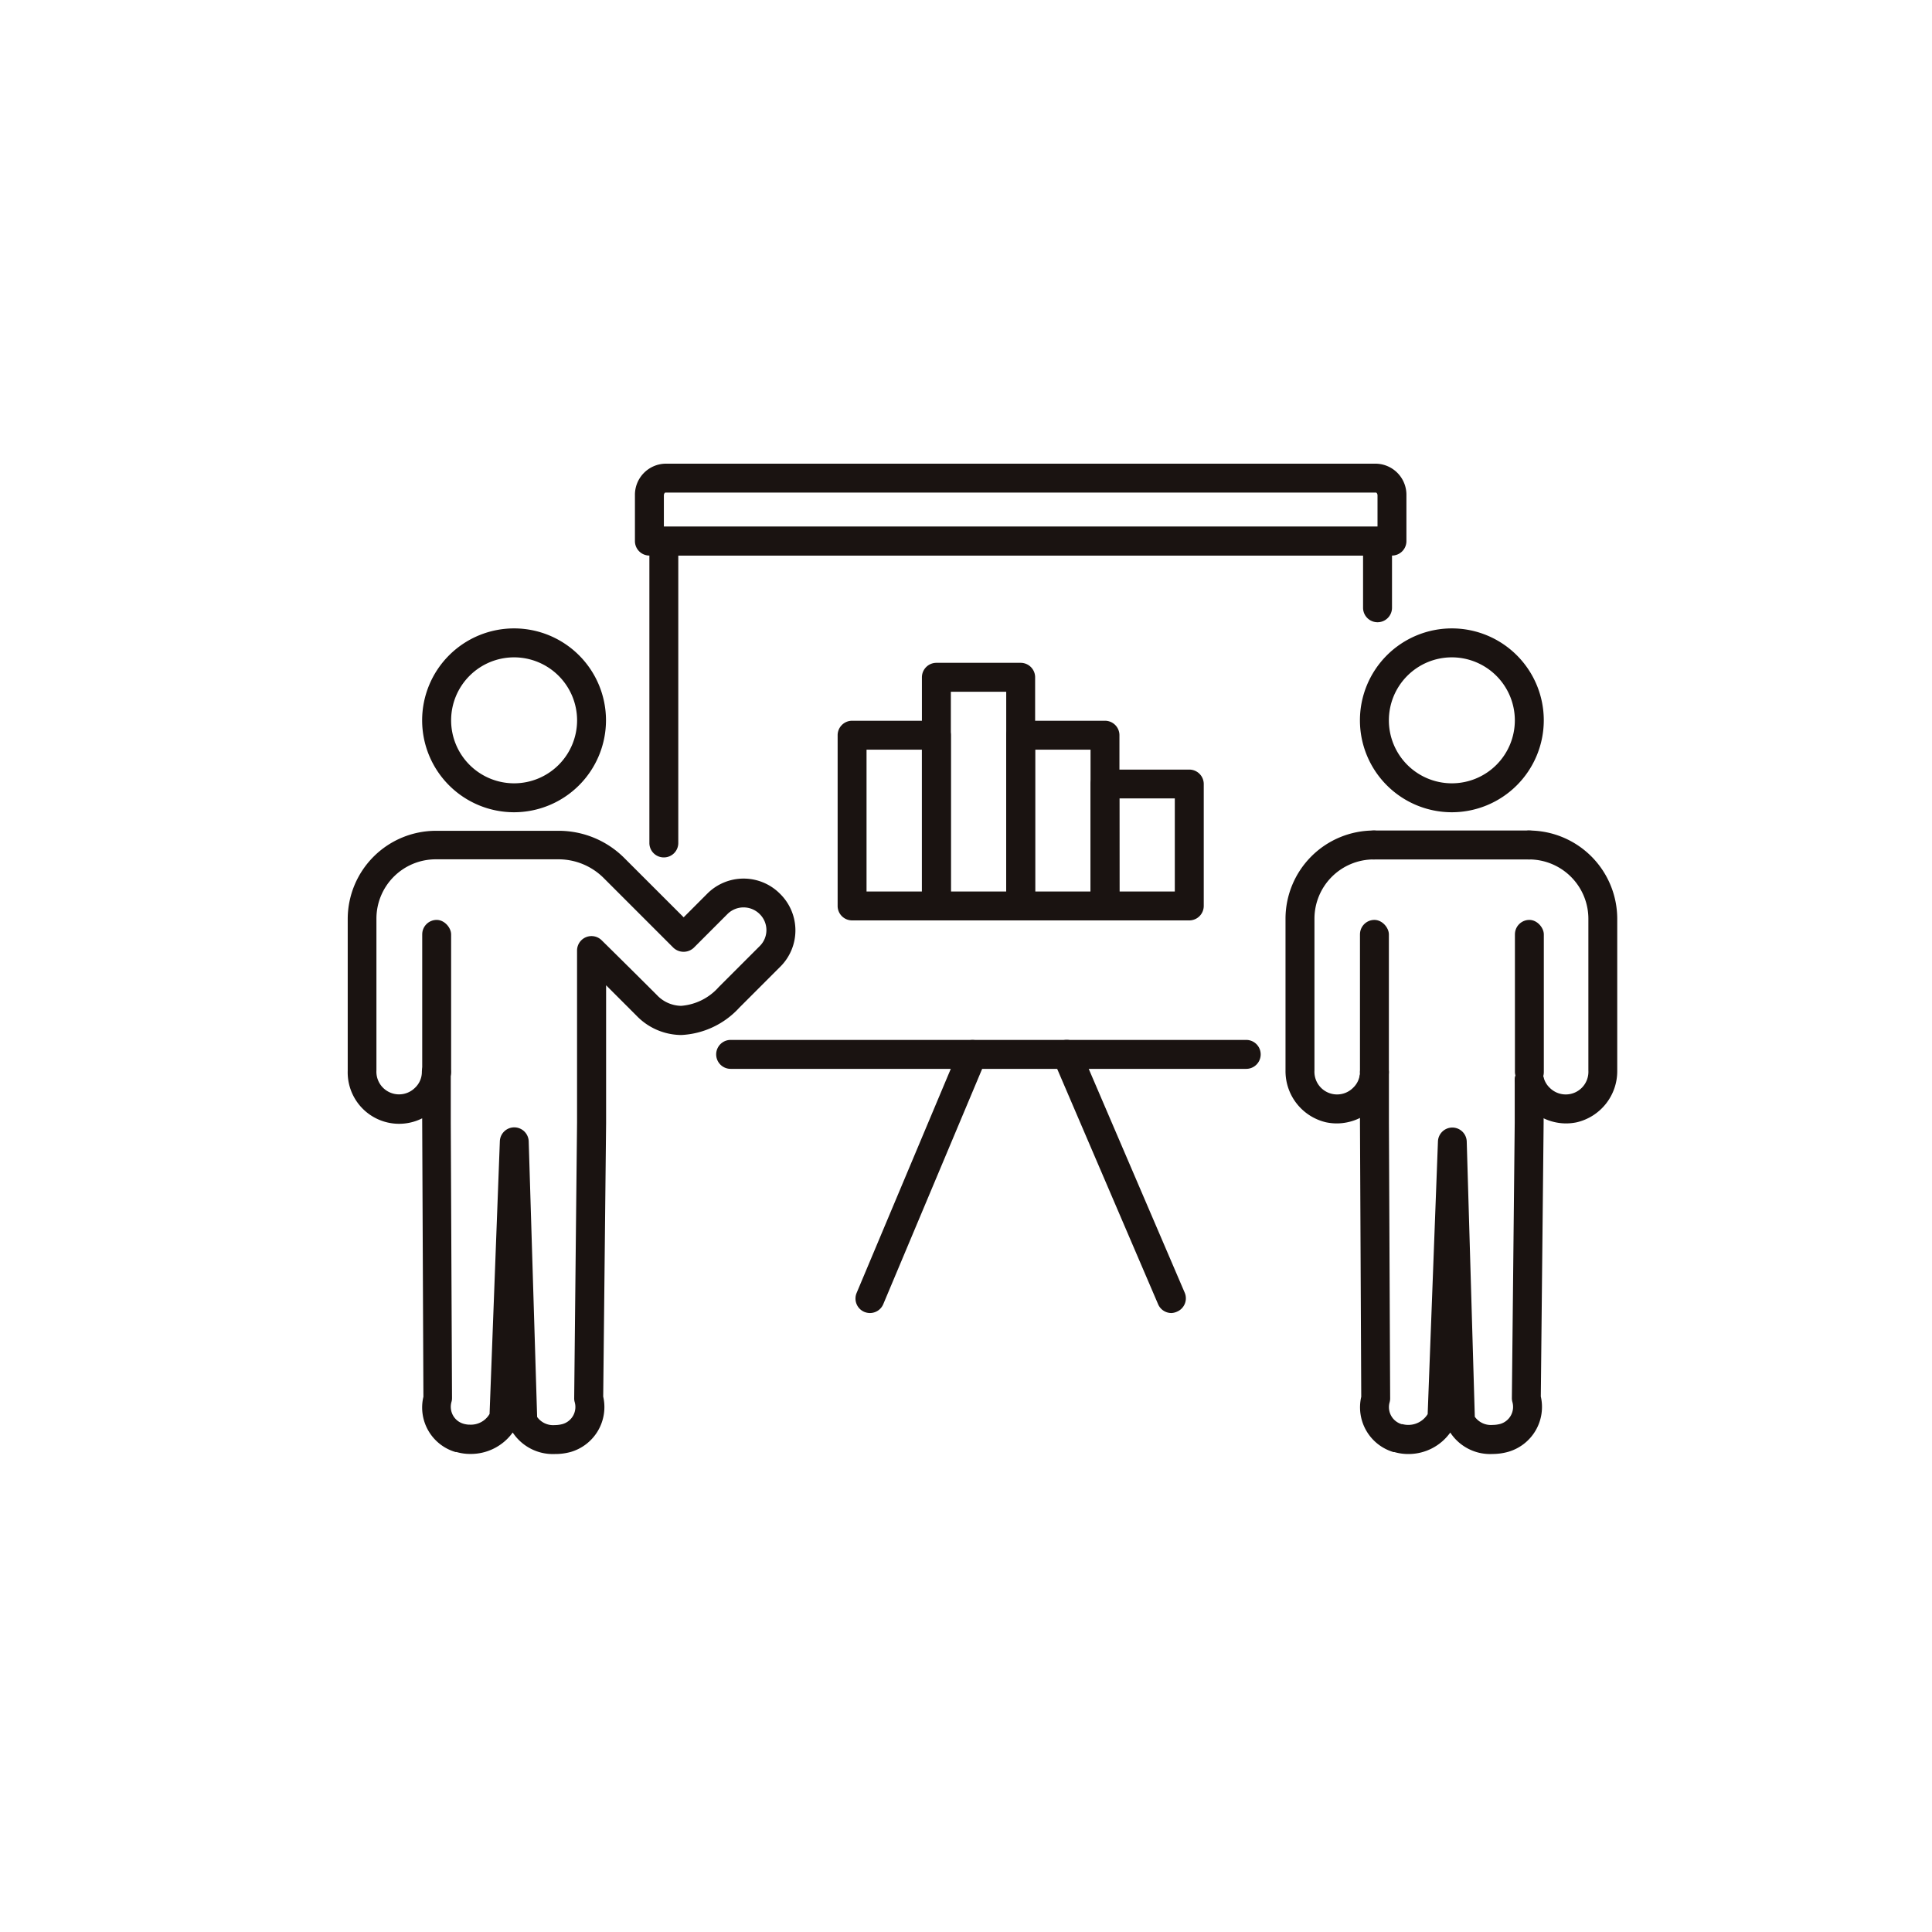 <svg xmlns="http://www.w3.org/2000/svg" width="50" height="50" viewBox="0 0 50 50">
  <g id="グループ_57" data-name="グループ 57" transform="translate(-267 -4189)">
    <rect id="長方形_105" data-name="長方形 105" width="50" height="50" transform="translate(267 4189)" fill="#ffd9d9" opacity="0"/>
    <g id="グループ_48" data-name="グループ 48" transform="translate(0.567 -3.138)">
      <g id="グループ_27" data-name="グループ 27">
        <path id="パス_50" data-name="パス 50" d="M279.738,4213.159a2.379,2.379,0,1,1,2.378-2.379A2.382,2.382,0,0,1,279.738,4213.159Zm0-4.009a1.63,1.63,0,1,0,1.63,1.63A1.632,1.632,0,0,0,279.738,4209.15Z" fill="#1a1311"/>
      </g>
      <g id="グループ_28" data-name="グループ 28">
        <path id="パス_51" data-name="パス 51" d="M280.793,4229.768a1.246,1.246,0,0,1-1.091-.557,1.337,1.337,0,0,1-1.1.555,1.27,1.27,0,0,1-.352-.049l-.017,0-.009,0a1.2,1.2,0,0,1-.833-1.431l-.032-7.206a1.33,1.33,0,0,1-1.927-1.228v-3.931a2.285,2.285,0,0,1,2.282-2.282h3.172a2.4,2.4,0,0,1,1.708.708l1.532,1.531.612-.613a1.327,1.327,0,0,1,1.878,0l.013.013a1.325,1.325,0,0,1,0,1.876l-1.064,1.064a2.178,2.178,0,0,1-1.5.706,1.624,1.624,0,0,1-1.159-.5l-.087-.087-.7-.7v3.56l-.075,7.085a1.21,1.21,0,0,1-.842,1.433A1.506,1.506,0,0,1,280.793,4229.768Zm-.459-.959a.51.51,0,0,0,.459.21.763.763,0,0,0,.2-.027.459.459,0,0,0,.314-.565.346.346,0,0,1-.014-.106l.074-7.131v-4.451a.374.374,0,0,1,.637-.267c.52.512.858.848,1.339,1.327l.087.087a.88.88,0,0,0,.631.283,1.448,1.448,0,0,0,.974-.487l1.064-1.064a.58.58,0,0,0,0-.818l-.014-.014a.591.591,0,0,0-.818,0l-.878.879a.385.385,0,0,1-.529,0l-1.8-1.8a1.655,1.655,0,0,0-1.179-.488h-3.172a1.535,1.535,0,0,0-1.534,1.533v3.931a.586.586,0,0,0,1,.447.565.565,0,0,0,.176-.407.374.374,0,1,1,.748,0v1.31l.032,7.129a.333.333,0,0,1-.014.1.461.461,0,0,0,.04.349.451.451,0,0,0,.274.216l.018.006.006,0a.511.511,0,0,0,.139.017.559.559,0,0,0,.509-.277l.266-7.057a.373.373,0,0,1,.374-.36h0a.375.375,0,0,1,.373.363Z" fill="#1a1311"/>
      </g>
      <g id="グループ_29" data-name="グループ 29">
        <rect id="長方形_97" data-name="長方形 97" width="0.748" height="4.314" rx="0.374" transform="translate(277.36 4215.945)" fill="#1a1311"/>
      </g>
      <g id="グループ_37" data-name="グループ 37">
        <g id="グループ_30" data-name="グループ 30">
          <path id="パス_52" data-name="パス 52" d="M304.007,4213.159a2.379,2.379,0,1,1,2.379-2.379A2.382,2.382,0,0,1,304.007,4213.159Zm0-4.009a1.63,1.63,0,1,0,1.63,1.63A1.632,1.632,0,0,0,304.007,4209.15Z" fill="#1a1311"/>
        </g>
        <g id="グループ_31" data-name="グループ 31">
          <path id="パス_53" data-name="パス 53" d="M301.03,4221.212a1.38,1.38,0,0,1-.279-.029,1.359,1.359,0,0,1-1.049-1.339v-3.931a2.284,2.284,0,0,1,2.282-2.281.374.374,0,0,1,0,.748,1.535,1.535,0,0,0-1.533,1.533v3.931a.586.586,0,0,0,1,.446.568.568,0,0,0,.165-.292.374.374,0,1,1,.731.162,1.324,1.324,0,0,1-.377.67A1.362,1.362,0,0,1,301.03,4221.212Z" fill="#1a1311"/>
        </g>
        <g id="グループ_32" data-name="グループ 32">
          <path id="パス_54" data-name="パス 54" d="M306.965,4221.212a1.361,1.361,0,0,1-.944-.383,1.3,1.3,0,0,1-.373-.66.374.374,0,0,1,.73-.164.563.563,0,0,0,.162.285.586.586,0,0,0,1-.446v-3.931a1.537,1.537,0,0,0-1.532-1.533.374.374,0,0,1,0-.748h0a2.287,2.287,0,0,1,2.279,2.281v3.931a1.359,1.359,0,0,1-1.048,1.339A1.38,1.38,0,0,1,306.965,4221.212Z" fill="#1a1311"/>
        </g>
        <g id="グループ_33" data-name="グループ 33">
          <path id="パス_55" data-name="パス 55" d="M306.013,4214.38h-4.029a.374.374,0,0,1,0-.748h4.026a.374.374,0,1,1,0,.748Z" fill="#1a1311"/>
        </g>
        <g id="グループ_34" data-name="グループ 34">
          <path id="パス_56" data-name="パス 56" d="M302.881,4229.768a1.3,1.3,0,0,1-.36-.05l-.015,0-.009,0a1.207,1.207,0,0,1-.835-1.431l-.033-7.083v-1a.37.37,0,0,1-.013-.182.791.791,0,0,0,.013-.13.374.374,0,0,1,.749,0v1.309l.032,7.129a.364.364,0,0,1-.014.1.459.459,0,0,0,.314.566l.015,0,.008,0a.589.589,0,0,0,.648-.261l.266-7.056a.373.373,0,0,1,.373-.36h0a.373.373,0,0,1,.372.363l.209,7.122a.513.513,0,0,0,.462.211.782.782,0,0,0,.2-.027.459.459,0,0,0,.311-.565.374.374,0,0,1-.014-.106l.074-7.131v-1.1a.374.374,0,1,1,.748,0v1.107l-.073,7.086a1.209,1.209,0,0,1-.843,1.432,1.508,1.508,0,0,1-.406.056,1.232,1.232,0,0,1-1.094-.555A1.328,1.328,0,0,1,302.881,4229.768Z" fill="#1a1311"/>
        </g>
        <g id="グループ_35" data-name="グループ 35">
          <rect id="長方形_98" data-name="長方形 98" width="0.748" height="4.314" rx="0.374" transform="translate(301.629 4215.945)" fill="#1a1311"/>
        </g>
        <g id="グループ_36" data-name="グループ 36">
          <rect id="長方形_99" data-name="長方形 99" width="0.748" height="4.314" rx="0.374" transform="translate(305.639 4215.945)" fill="#1a1311"/>
        </g>
      </g>
      <g id="グループ_38" data-name="グループ 38">
        <path id="パス_57" data-name="パス 57" d="M292.848,4215.958h-2.181a.375.375,0,0,1-.375-.374v-5.918a.375.375,0,0,1,.375-.374h2.181a.374.374,0,0,1,.374.374v5.918A.374.374,0,0,1,292.848,4215.958Zm-1.807-.748h1.433v-5.17h-1.433Z" fill="#1a1311"/>
      </g>
      <g id="グループ_39" data-name="グループ 39">
        <path id="パス_58" data-name="パス 58" d="M295.03,4215.958h-2.182a.375.375,0,0,1-.374-.374v-4.419a.375.375,0,0,1,.374-.374h2.182a.374.374,0,0,1,.374.374v4.419A.374.374,0,0,1,295.03,4215.958Zm-1.808-.748h1.434v-3.671h-1.434Z" fill="#1a1311"/>
      </g>
      <g id="グループ_40" data-name="グループ 40">
        <path id="パス_59" data-name="パス 59" d="M290.667,4215.958h-2.182a.374.374,0,0,1-.374-.374v-4.419a.374.374,0,0,1,.374-.374h2.182a.375.375,0,0,1,.374.374v4.419A.375.375,0,0,1,290.667,4215.958Zm-1.808-.748h1.433v-3.671h-1.433Z" fill="#1a1311"/>
      </g>
      <g id="グループ_41" data-name="グループ 41">
        <path id="パス_60" data-name="パス 60" d="M297.211,4215.958H295.03a.374.374,0,0,1-.374-.374v-3.155a.373.373,0,0,1,.374-.374h2.181a.374.374,0,0,1,.375.374v3.155A.375.375,0,0,1,297.211,4215.958Zm-1.807-.748h1.433V4212.8H295.4Z" fill="#1a1311"/>
      </g>
      <g id="グループ_44" data-name="グループ 44">
        <g id="グループ_42" data-name="グループ 42">
          <path id="パス_61" data-name="パス 61" d="M288.947,4226.119a.394.394,0,0,1-.145-.029.375.375,0,0,1-.2-.49l2.655-6.318a.374.374,0,0,1,.69.29l-2.655,6.318A.374.374,0,0,1,288.947,4226.119Z" fill="#1a1311"/>
        </g>
        <g id="グループ_43" data-name="グループ 43">
          <path id="パス_62" data-name="パス 62" d="M296.749,4226.119a.374.374,0,0,1-.344-.227l-2.709-6.317a.374.374,0,0,1,.688-.3l2.709,6.317a.374.374,0,0,1-.2.492A.384.384,0,0,1,296.749,4226.119Z" fill="#1a1311"/>
        </g>
      </g>
      <g id="グループ_45" data-name="グループ 45">
        <path id="パス_63" data-name="パス 63" d="M302.457,4206.516H283.239a.375.375,0,0,1-.374-.374v-1.182a.806.806,0,0,1,.786-.822h18.394a.805.805,0,0,1,.786.822v1.182A.374.374,0,0,1,302.457,4206.516Zm-18.843-.748h18.469v-.808c0-.048-.028-.074-.038-.074H283.651c-.009,0-.037.026-.037.074Z" fill="#1a1311"/>
      </g>
      <g id="グループ_46" data-name="グループ 46">
        <path id="パス_64" data-name="パス 64" d="M283.613,4214.328a.373.373,0,0,1-.374-.374v-7.812a.373.373,0,0,1,.374-.374h18.47a.374.374,0,0,1,.375.374v1.725a.374.374,0,0,1-.749,0v-1.351H283.987v7.438A.373.373,0,0,1,283.613,4214.328Z" fill="#1a1311"/>
      </g>
      <g id="グループ_47" data-name="グループ 47">
        <path id="パス_65" data-name="パス 65" d="M298.685,4219.8H285.342a.374.374,0,0,1,0-.749h13.343a.374.374,0,0,1,0,.749Z" fill="#1a1311"/>
      </g>
    </g>
  </g>
</svg>
